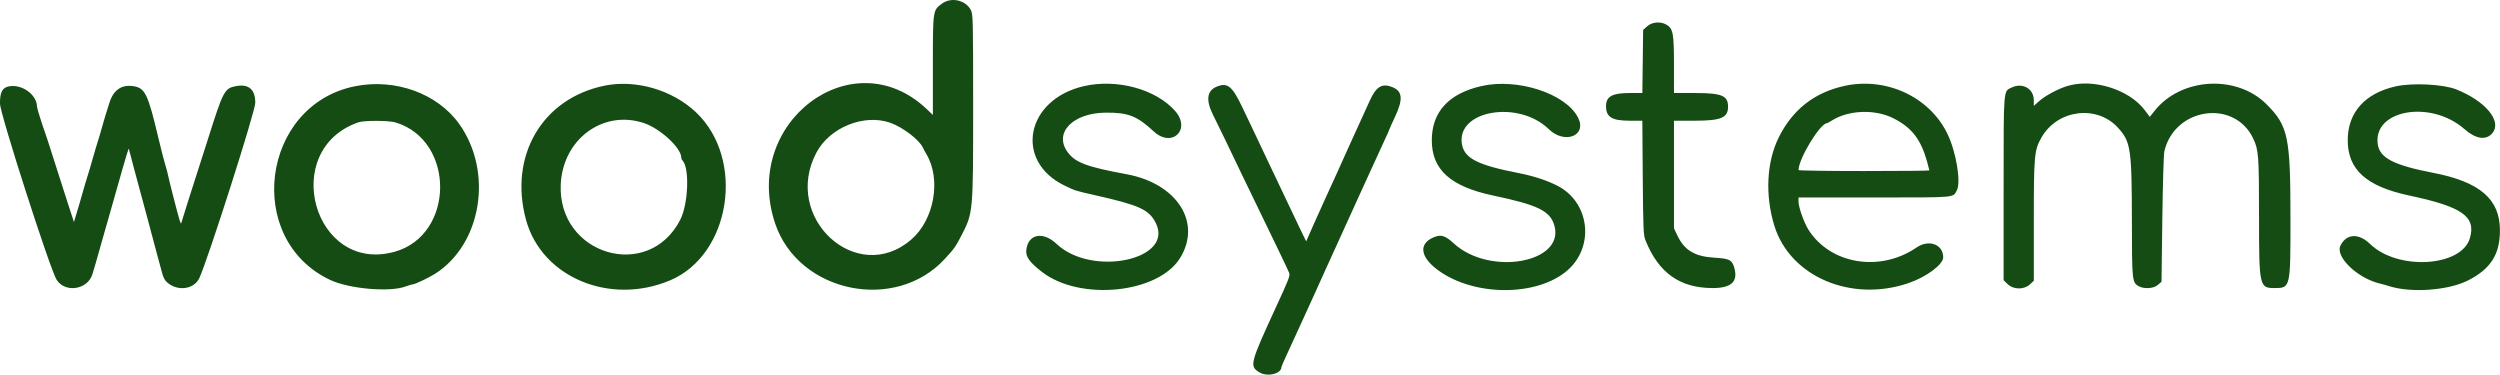 <svg xmlns="http://www.w3.org/2000/svg" xmlns:xlink="http://www.w3.org/1999/xlink" id="svg" version="1.1" viewBox="33.76 131.01 331.16 49.62"><g id="svgg"><path id="path0" d="M158.553 131.481 C 157.325 132.370,157.333 132.316,157.333 139.686 L 157.333 146.237 156.542 145.483 C 146.702 136.108,131.897 147.297,136.457 160.664 C 139.574 169.801,152.350 172.439,158.917 165.301 C 160.165 163.945,160.331 163.711,161.087 162.256 C 162.670 159.207,162.667 159.240,162.667 145.153 C 162.667 133.552,162.650 132.881,162.358 132.331 C 161.657 131.014,159.778 130.594,158.553 131.481 M251.961 134.486 L 251.417 134.972 251.364 139.153 L 251.312 143.333 249.640 143.333 C 247.322 143.333,246.500 143.787,246.500 145.066 C 246.500 146.524,247.278 147.000,249.660 147.000 L 251.309 147.000 251.367 154.542 C 251.418 161.330,251.454 162.158,251.724 162.833 C 253.449 167.150,256.286 169.167,260.631 169.167 C 263.089 169.167,263.994 168.336,263.507 166.526 C 263.218 165.453,262.865 165.263,260.941 165.152 C 258.223 164.994,256.864 164.173,255.902 162.107 L 255.503 161.250 255.502 154.125 L 255.500 147.000 258.266 147.000 C 261.736 147.000,262.668 146.606,262.666 145.141 C 262.664 143.677,261.838 143.333,258.322 143.333 L 255.500 143.333 255.500 139.587 C 255.500 135.433,255.382 134.797,254.511 134.283 C 253.728 133.821,252.606 133.910,251.961 134.486 M80.833 142.425 C 68.367 144.883,66.052 162.716,77.501 168.094 C 80.022 169.279,85.409 169.742,87.500 168.954 C 87.912 168.799,88.347 168.670,88.465 168.669 C 88.737 168.666,90.555 167.805,91.357 167.299 C 97.572 163.382,99.128 153.781,94.579 147.417 C 91.708 143.400,86.142 141.378,80.833 142.425 M113.833 142.360 C 105.569 144.053,101.116 151.688,103.449 160.167 C 105.535 167.746,114.560 171.517,122.535 168.142 C 130.560 164.746,132.511 152.123,125.974 145.903 C 122.843 142.925,117.991 141.509,113.833 142.360 M177.333 142.421 C 169.652 144.186,168.058 152.316,174.754 155.580 C 176.148 156.260,176.256 156.294,178.667 156.835 C 184.691 158.187,185.942 158.752,186.850 160.533 C 189.342 165.417,178.398 167.744,173.724 163.324 C 171.899 161.597,169.911 162.013,169.704 164.165 C 169.621 165.032,170.152 165.765,171.776 167.024 C 176.816 170.932,187.169 169.893,190.079 165.188 C 192.984 160.492,189.689 155.326,183.000 154.090 C 177.670 153.105,176.185 152.545,175.166 151.139 C 173.320 148.591,175.890 145.958,180.250 145.932 C 183.213 145.914,184.387 146.374,186.571 148.404 C 189.017 150.679,191.614 148.145,189.381 145.662 C 186.805 142.797,181.687 141.420,177.333 142.421 M230.000 142.410 C 225.660 143.400,223.427 145.835,223.422 149.583 C 223.417 153.490,225.902 155.724,231.583 156.918 C 237.500 158.161,239.119 158.959,239.663 160.904 C 241.043 165.833,231.064 167.599,226.345 163.261 C 225.168 162.179,224.624 162.023,223.603 162.474 C 221.652 163.337,221.902 165.067,224.228 166.785 C 229.007 170.314,237.416 170.320,241.419 166.797 C 245.033 163.615,244.315 157.770,240.043 155.605 C 238.593 154.870,236.896 154.321,234.833 153.918 C 229.423 152.861,227.689 151.955,227.401 150.035 C 226.737 145.606,234.927 144.234,238.905 148.108 C 241.033 150.181,244.036 148.987,242.784 146.566 C 241.143 143.393,234.769 141.322,230.000 142.410 M278.000 142.407 C 274.076 143.292,271.227 145.532,269.401 149.167 C 267.771 152.412,267.543 156.855,268.799 160.918 C 270.879 167.652,278.979 171.109,286.583 168.507 C 288.923 167.707,291.162 166.046,291.166 165.109 C 291.172 163.381,289.274 162.673,287.639 163.793 C 282.789 167.115,276.189 166.020,273.297 161.411 C 272.727 160.504,272.000 158.445,272.000 157.740 L 272.000 157.167 282.058 157.167 C 293.065 157.167,292.443 157.221,292.974 156.219 C 293.549 155.133,292.875 151.104,291.719 148.725 C 289.332 143.811,283.562 141.154,278.000 142.407 M307.542 142.422 C 306.340 142.801,304.691 143.687,303.911 144.373 L 303.167 145.028 303.167 144.301 C 303.167 142.760,301.692 141.910,300.226 142.606 C 299.121 143.130,299.167 142.548,299.167 155.972 L 299.167 168.127 299.698 168.647 C 300.459 169.390,301.873 169.408,302.649 168.683 L 303.167 168.200 303.167 160.277 C 303.167 151.538,303.226 150.900,304.188 149.215 C 306.298 145.519,311.506 144.855,314.312 147.925 C 316.015 149.788,316.145 150.671,316.158 160.405 C 316.167 168.090,316.200 168.418,317.010 168.896 C 317.734 169.324,319.015 169.252,319.599 168.751 L 320.083 168.335 320.190 160.042 C 320.249 155.482,320.368 151.442,320.455 151.067 C 321.800 145.242,329.740 144.095,332.233 149.365 C 332.943 150.867,333.000 151.628,333.000 159.649 C 333.000 168.942,333.048 169.167,335.042 169.167 C 337.170 169.167,337.167 169.180,337.164 159.905 C 337.160 149.117,336.861 147.695,334.002 144.828 C 330.029 140.845,322.654 141.279,319.154 145.703 L 318.532 146.489 317.851 145.588 C 315.770 142.831,310.949 141.350,307.542 142.422 M351.167 142.437 C 347.051 143.335,344.750 145.896,344.750 149.578 C 344.750 153.490,347.217 155.707,352.917 156.915 C 359.927 158.402,361.763 159.695,360.931 162.560 C 359.822 166.374,351.368 166.873,347.721 163.339 C 346.202 161.867,344.594 161.943,343.793 163.525 C 343.040 165.011,346.064 167.906,349.083 168.590 C 349.358 168.652,349.883 168.799,350.250 168.916 C 353.155 169.843,358.087 169.483,360.694 168.153 C 363.703 166.618,364.919 164.700,364.913 161.500 C 364.905 157.384,362.248 155.099,356.083 153.907 C 350.824 152.890,348.978 151.934,348.726 150.097 C 348.100 145.532,355.776 144.208,360.216 148.116 C 361.714 149.434,363.078 149.633,363.902 148.654 C 365.229 147.076,363.007 144.386,359.101 142.843 C 357.390 142.167,353.350 141.960,351.167 142.437 M34.979 142.443 C 34.077 142.598,33.749 143.210,33.757 144.722 C 33.764 146.080,40.425 166.801,41.268 168.087 C 42.424 169.852,45.373 169.383,46.002 167.333 C 46.301 166.358,46.648 165.158,47.086 163.583 C 47.315 162.758,47.614 161.708,47.749 161.250 C 47.884 160.792,48.184 159.742,48.415 158.917 C 48.647 158.092,48.945 157.042,49.078 156.583 C 49.399 155.475,49.751 154.234,49.976 153.417 C 50.332 152.129,50.815 150.585,50.824 150.705 C 50.829 150.772,51.064 151.672,51.346 152.705 C 51.629 153.738,51.926 154.846,52.006 155.167 C 52.165 155.797,52.747 157.950,53.335 160.083 C 53.538 160.817,53.837 161.942,54.000 162.583 C 54.163 163.225,54.464 164.350,54.668 165.083 C 54.872 165.817,55.097 166.642,55.167 166.917 C 55.369 167.705,55.533 168.064,55.818 168.339 C 57.170 169.644,59.444 169.389,60.161 167.852 C 61.287 165.442,67.566 145.781,67.574 144.642 C 67.587 142.864,66.711 142.100,65.024 142.417 C 63.506 142.702,63.324 143.043,61.340 149.333 C 60.863 150.846,60.262 152.721,60.005 153.500 C 59.535 154.923,57.842 160.272,57.763 160.583 C 57.740 160.675,57.643 160.487,57.547 160.167 C 57.216 159.055,56.184 155.031,56.008 154.167 C 55.943 153.846,55.803 153.321,55.698 153.000 C 55.530 152.491,55.124 150.907,54.671 149.000 C 53.361 143.481,52.965 142.670,51.463 142.430 C 49.876 142.176,48.791 142.917,48.253 144.621 C 47.695 146.387,47.536 146.911,47.331 147.667 C 47.141 148.369,46.907 149.150,46.409 150.750 C 46.295 151.117,46.110 151.754,45.998 152.167 C 45.807 152.869,45.573 153.650,45.075 155.250 C 44.961 155.617,44.776 156.254,44.664 156.667 C 44.470 157.385,44.282 158.024,43.782 159.667 L 43.554 160.417 42.712 157.833 C 42.248 156.412,41.444 153.900,40.924 152.250 C 40.404 150.600,39.880 148.987,39.760 148.667 C 39.412 147.736,38.667 145.358,38.667 145.176 C 38.667 143.583,36.721 142.141,34.979 142.443 M194.917 142.494 C 193.610 143.041,193.466 144.311,194.483 146.308 C 194.841 147.009,195.489 148.333,195.924 149.250 C 196.943 151.398,199.044 155.754,203.120 164.167 C 203.809 165.587,204.440 166.927,204.522 167.143 C 204.670 167.530,204.536 167.881,202.832 171.583 C 199.322 179.210,199.245 179.506,200.572 180.326 C 201.618 180.973,203.500 180.529,203.500 179.637 C 203.500 179.572,203.807 178.859,204.183 178.052 C 204.946 176.409,205.414 175.389,206.080 173.917 C 206.556 172.863,206.950 172.000,207.829 170.083 C 208.124 169.442,208.463 168.692,208.583 168.417 C 208.703 168.142,209.041 167.392,209.334 166.750 C 210.212 164.831,210.687 163.788,211.005 163.083 C 211.170 162.717,211.527 161.929,211.799 161.333 C 212.071 160.737,212.497 159.800,212.746 159.250 C 212.995 158.700,213.388 157.837,213.619 157.333 C 214.389 155.655,214.798 154.759,215.254 153.750 C 215.919 152.278,216.387 151.257,217.151 149.615 C 217.526 148.808,217.833 148.115,217.833 148.077 C 217.833 148.038,218.143 147.349,218.522 146.545 C 219.633 144.187,219.558 143.119,218.242 142.569 C 216.857 141.991,216.062 142.451,215.217 144.322 C 214.903 145.016,214.507 145.883,214.337 146.250 C 213.868 147.262,213.083 148.985,212.667 149.917 C 211.636 152.228,209.895 156.067,209.343 157.250 C 209.000 157.983,208.284 159.573,207.751 160.782 L 206.782 162.981 205.956 161.282 C 205.502 160.348,204.911 159.106,204.642 158.523 C 204.373 157.940,203.714 156.553,203.177 155.440 C 202.640 154.327,201.940 152.854,201.620 152.167 C 201.300 151.479,200.663 150.129,200.203 149.167 C 199.744 148.204,198.882 146.396,198.288 145.149 C 196.978 142.399,196.341 141.898,194.917 142.494 M284.539 146.665 C 286.967 147.878,288.190 149.437,289.017 152.373 C 289.191 152.990,289.333 153.534,289.333 153.581 C 289.333 153.628,285.433 153.667,280.667 153.667 C 275.900 153.667,272.000 153.608,272.000 153.537 C 272.000 152.049,274.864 147.333,275.767 147.333 C 275.807 147.333,276.120 147.160,276.462 146.949 C 278.678 145.578,282.120 145.457,284.539 146.665 M86.167 147.231 C 94.105 149.641,94.000 162.150,86.024 164.362 C 75.307 167.333,70.716 150.835,81.250 147.208 C 82.003 146.948,85.287 146.964,86.167 147.231 M119.032 147.303 C 121.193 148.016,124.000 150.599,124.000 151.875 C 124.000 151.999,124.072 152.172,124.161 152.261 C 125.118 153.218,124.942 158.016,123.872 160.113 C 119.655 168.373,107.576 164.771,108.041 155.392 C 108.337 149.433,113.646 145.526,119.032 147.303 M151.667 147.265 C 153.330 147.842,155.542 149.529,156.020 150.583 C 156.103 150.767,156.305 151.142,156.469 151.417 C 158.467 154.765,157.524 160.108,154.470 162.742 C 147.258 168.964,137.320 159.836,141.914 151.208 C 143.681 147.888,148.199 146.062,151.667 147.265 " stroke="none" fill="#144c14" fill-rule="evenodd"/><path id="path1" d="" stroke="none" fill="#184c14" fill-rule="evenodd"/><path id="path2" d="" stroke="none" fill="#184c14" fill-rule="evenodd"/><path id="path3" d="" stroke="none" fill="#184c14" fill-rule="evenodd"/><path id="path4" d="" stroke="none" fill="#184c14" fill-rule="evenodd"/></g></svg>